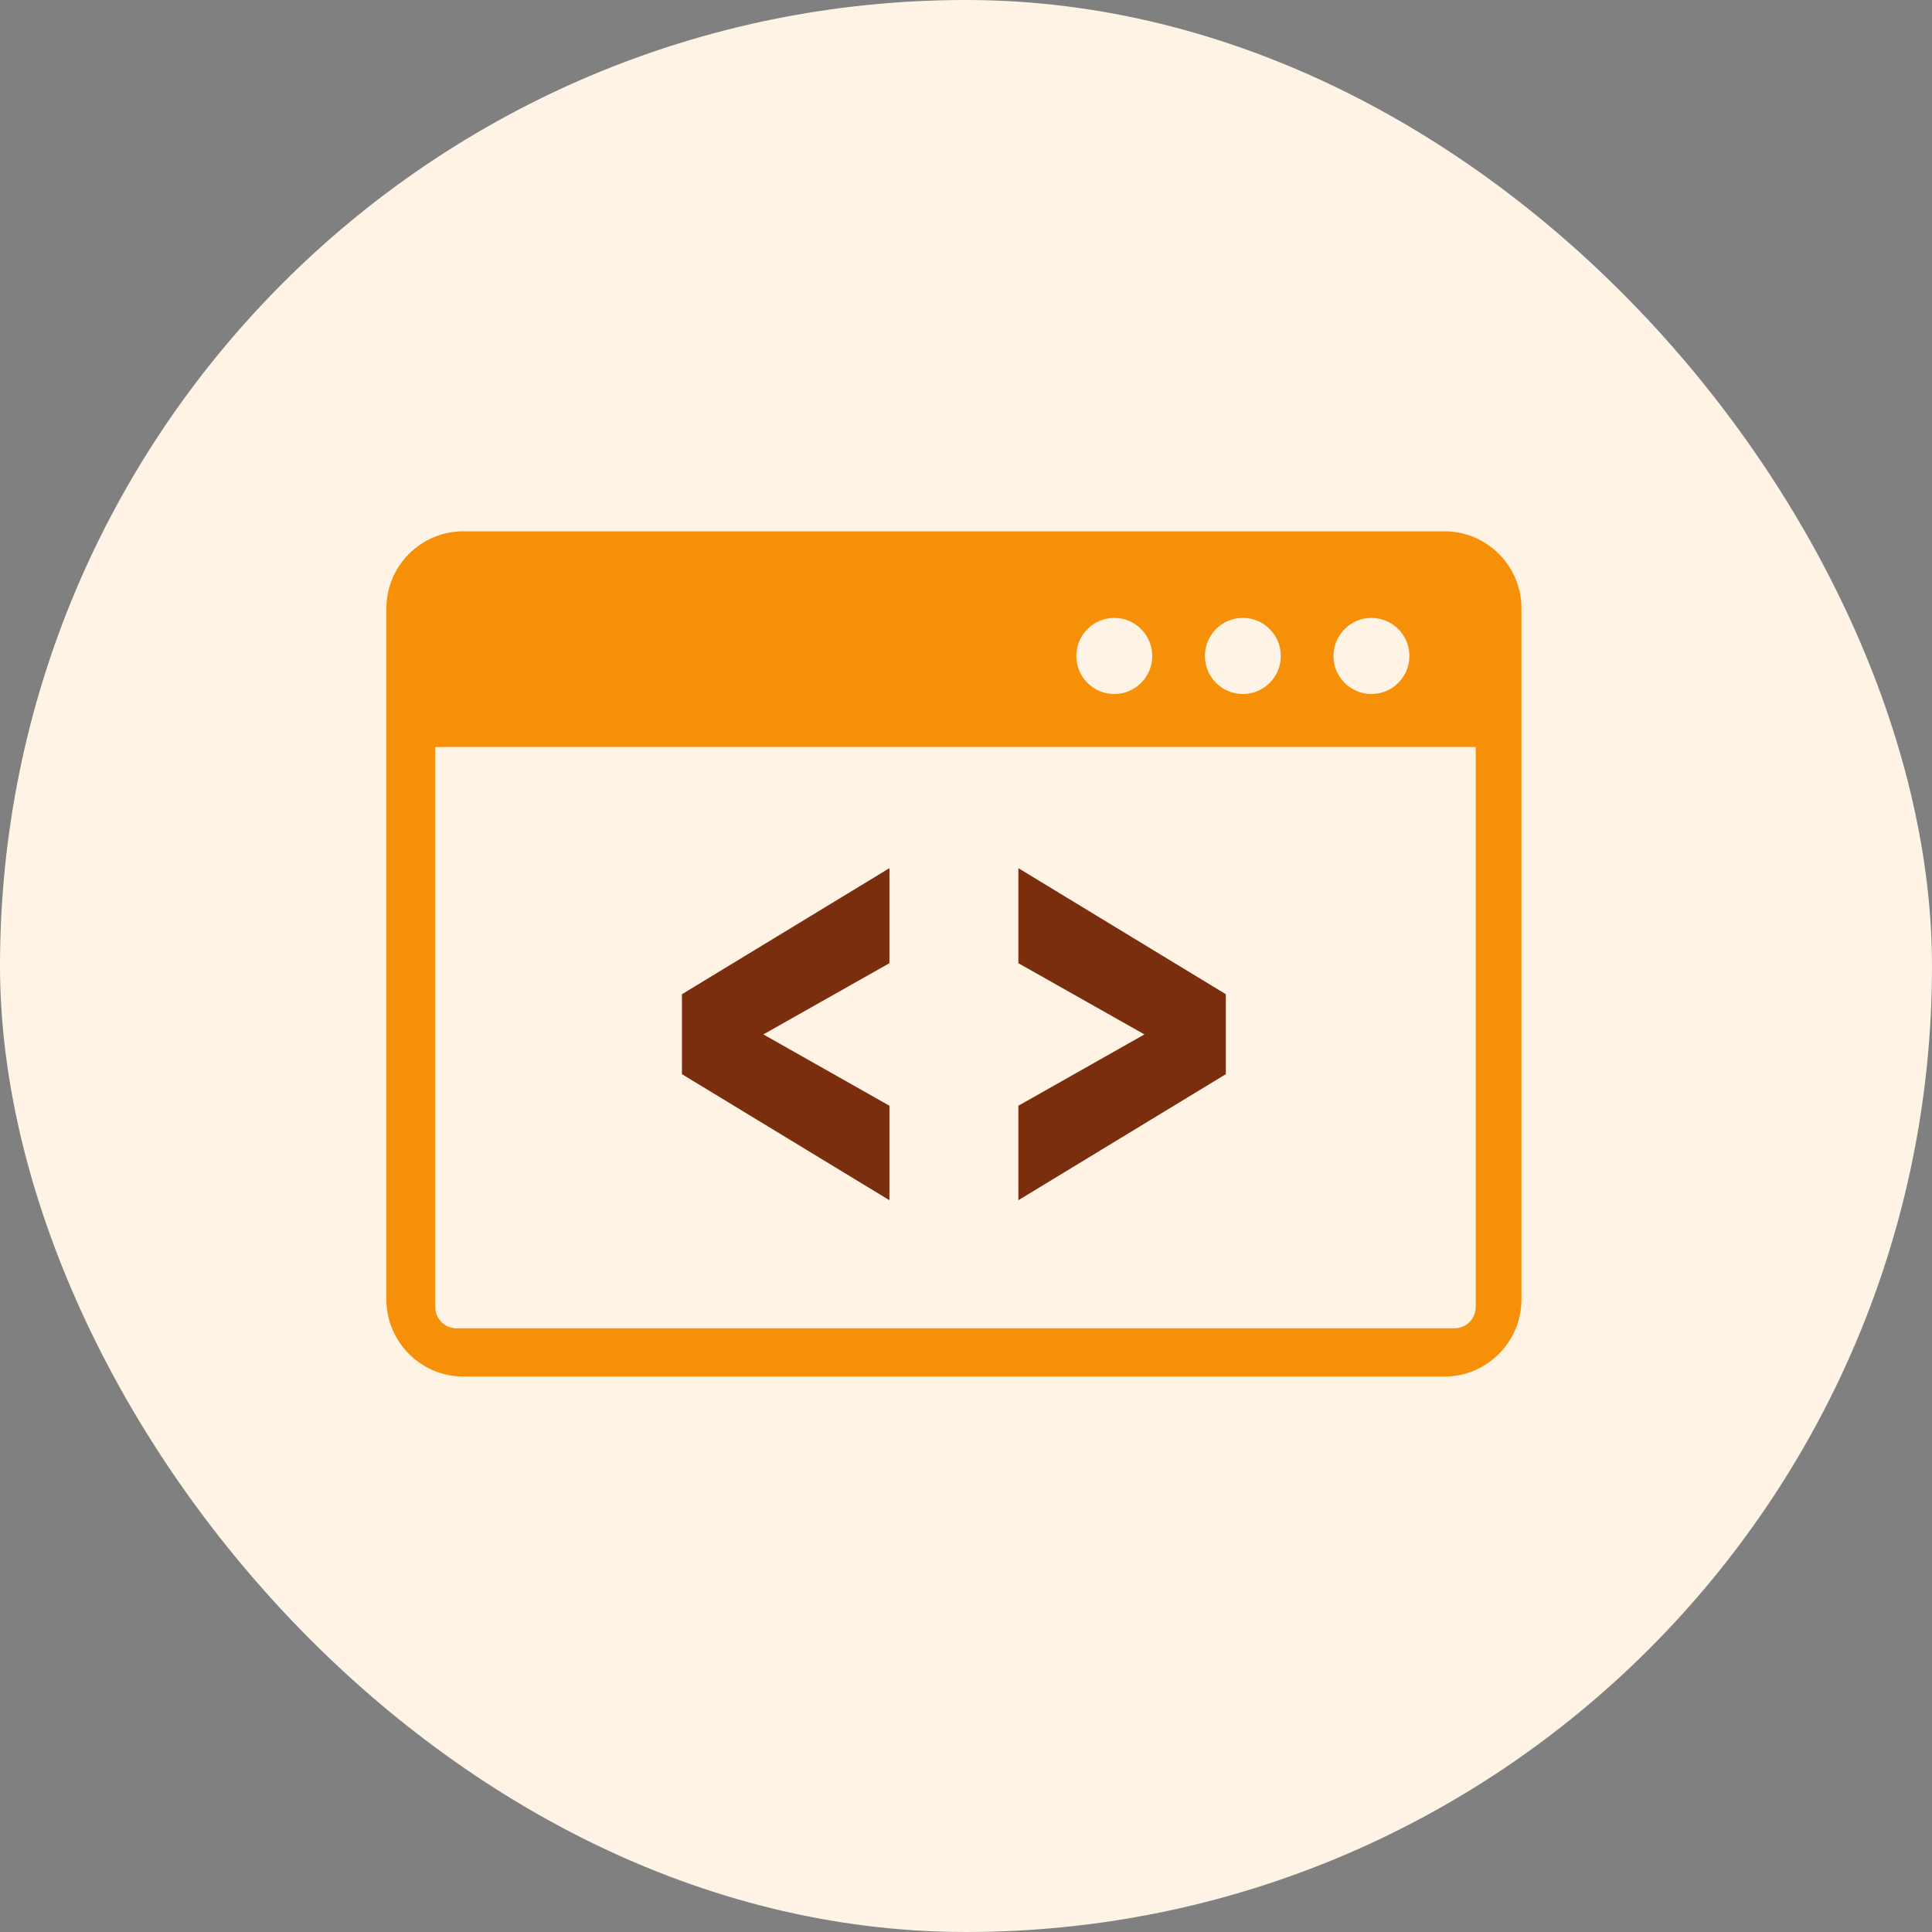 <svg width="80" height="80" viewBox="0 0 80 80" fill="none" xmlns="http://www.w3.org/2000/svg">
<rect x="0" y="0" width="80" height="80" fill="#808080" stroke="none"/>
<rect width="80" height="80" rx="40" fill="#FEF3E4"/>
<g clip-path="url(#clip0_40004316_6323)">
<path fill-rule="evenodd" clip-rule="evenodd" d="M19.182 22H59.818C61.569 22 63 23.434 63 25.191V53.809C63 55.562 61.569 57 59.818 57H19.182C17.43 57 16 55.562 16 53.809V25.191C16 23.434 17.43 22 19.182 22ZM61.122 30.932H18.023V54.12C18.023 54.365 18.119 54.58 18.28 54.745C18.44 54.906 18.658 55.002 18.903 55.002H60.227C60.472 55.002 60.686 54.906 60.85 54.745C61.015 54.58 61.107 54.365 61.107 54.12V30.932H61.122ZM56.788 25.586C57.657 25.586 58.36 26.292 58.36 27.162C58.36 28.033 57.657 28.738 56.788 28.738C55.92 28.738 55.216 28.033 55.216 27.162C55.22 26.292 55.924 25.586 56.788 25.586ZM46.14 25.586C47.008 25.586 47.712 26.292 47.712 27.162C47.712 28.033 47.008 28.738 46.14 28.738C45.272 28.738 44.568 28.033 44.568 27.162C44.568 26.292 45.272 25.586 46.14 25.586ZM51.464 25.586C52.332 25.586 53.036 26.292 53.036 27.162C53.036 28.033 52.332 28.738 51.464 28.738C50.596 28.738 49.892 28.033 49.892 27.162C49.892 26.292 50.596 25.586 51.464 25.586Z" fill="#F79009"/>
<path d="M28.238 44.479L36.829 49.698V45.786L31.608 42.833L36.829 39.884V35.949L28.238 41.169V44.479Z" fill="#7A2E0E"/>
<path d="M50.759 44.479L42.169 49.698V45.786L47.389 42.833L42.169 39.884V35.949L50.759 41.169V44.479Z" fill="#7A2E0E"/>
</g>
<defs>
<clipPath id="clip0_40004316_6323">
<rect width="47" height="35" fill="white" transform="translate(16 22)"/>
</clipPath>
</defs>
</svg>
